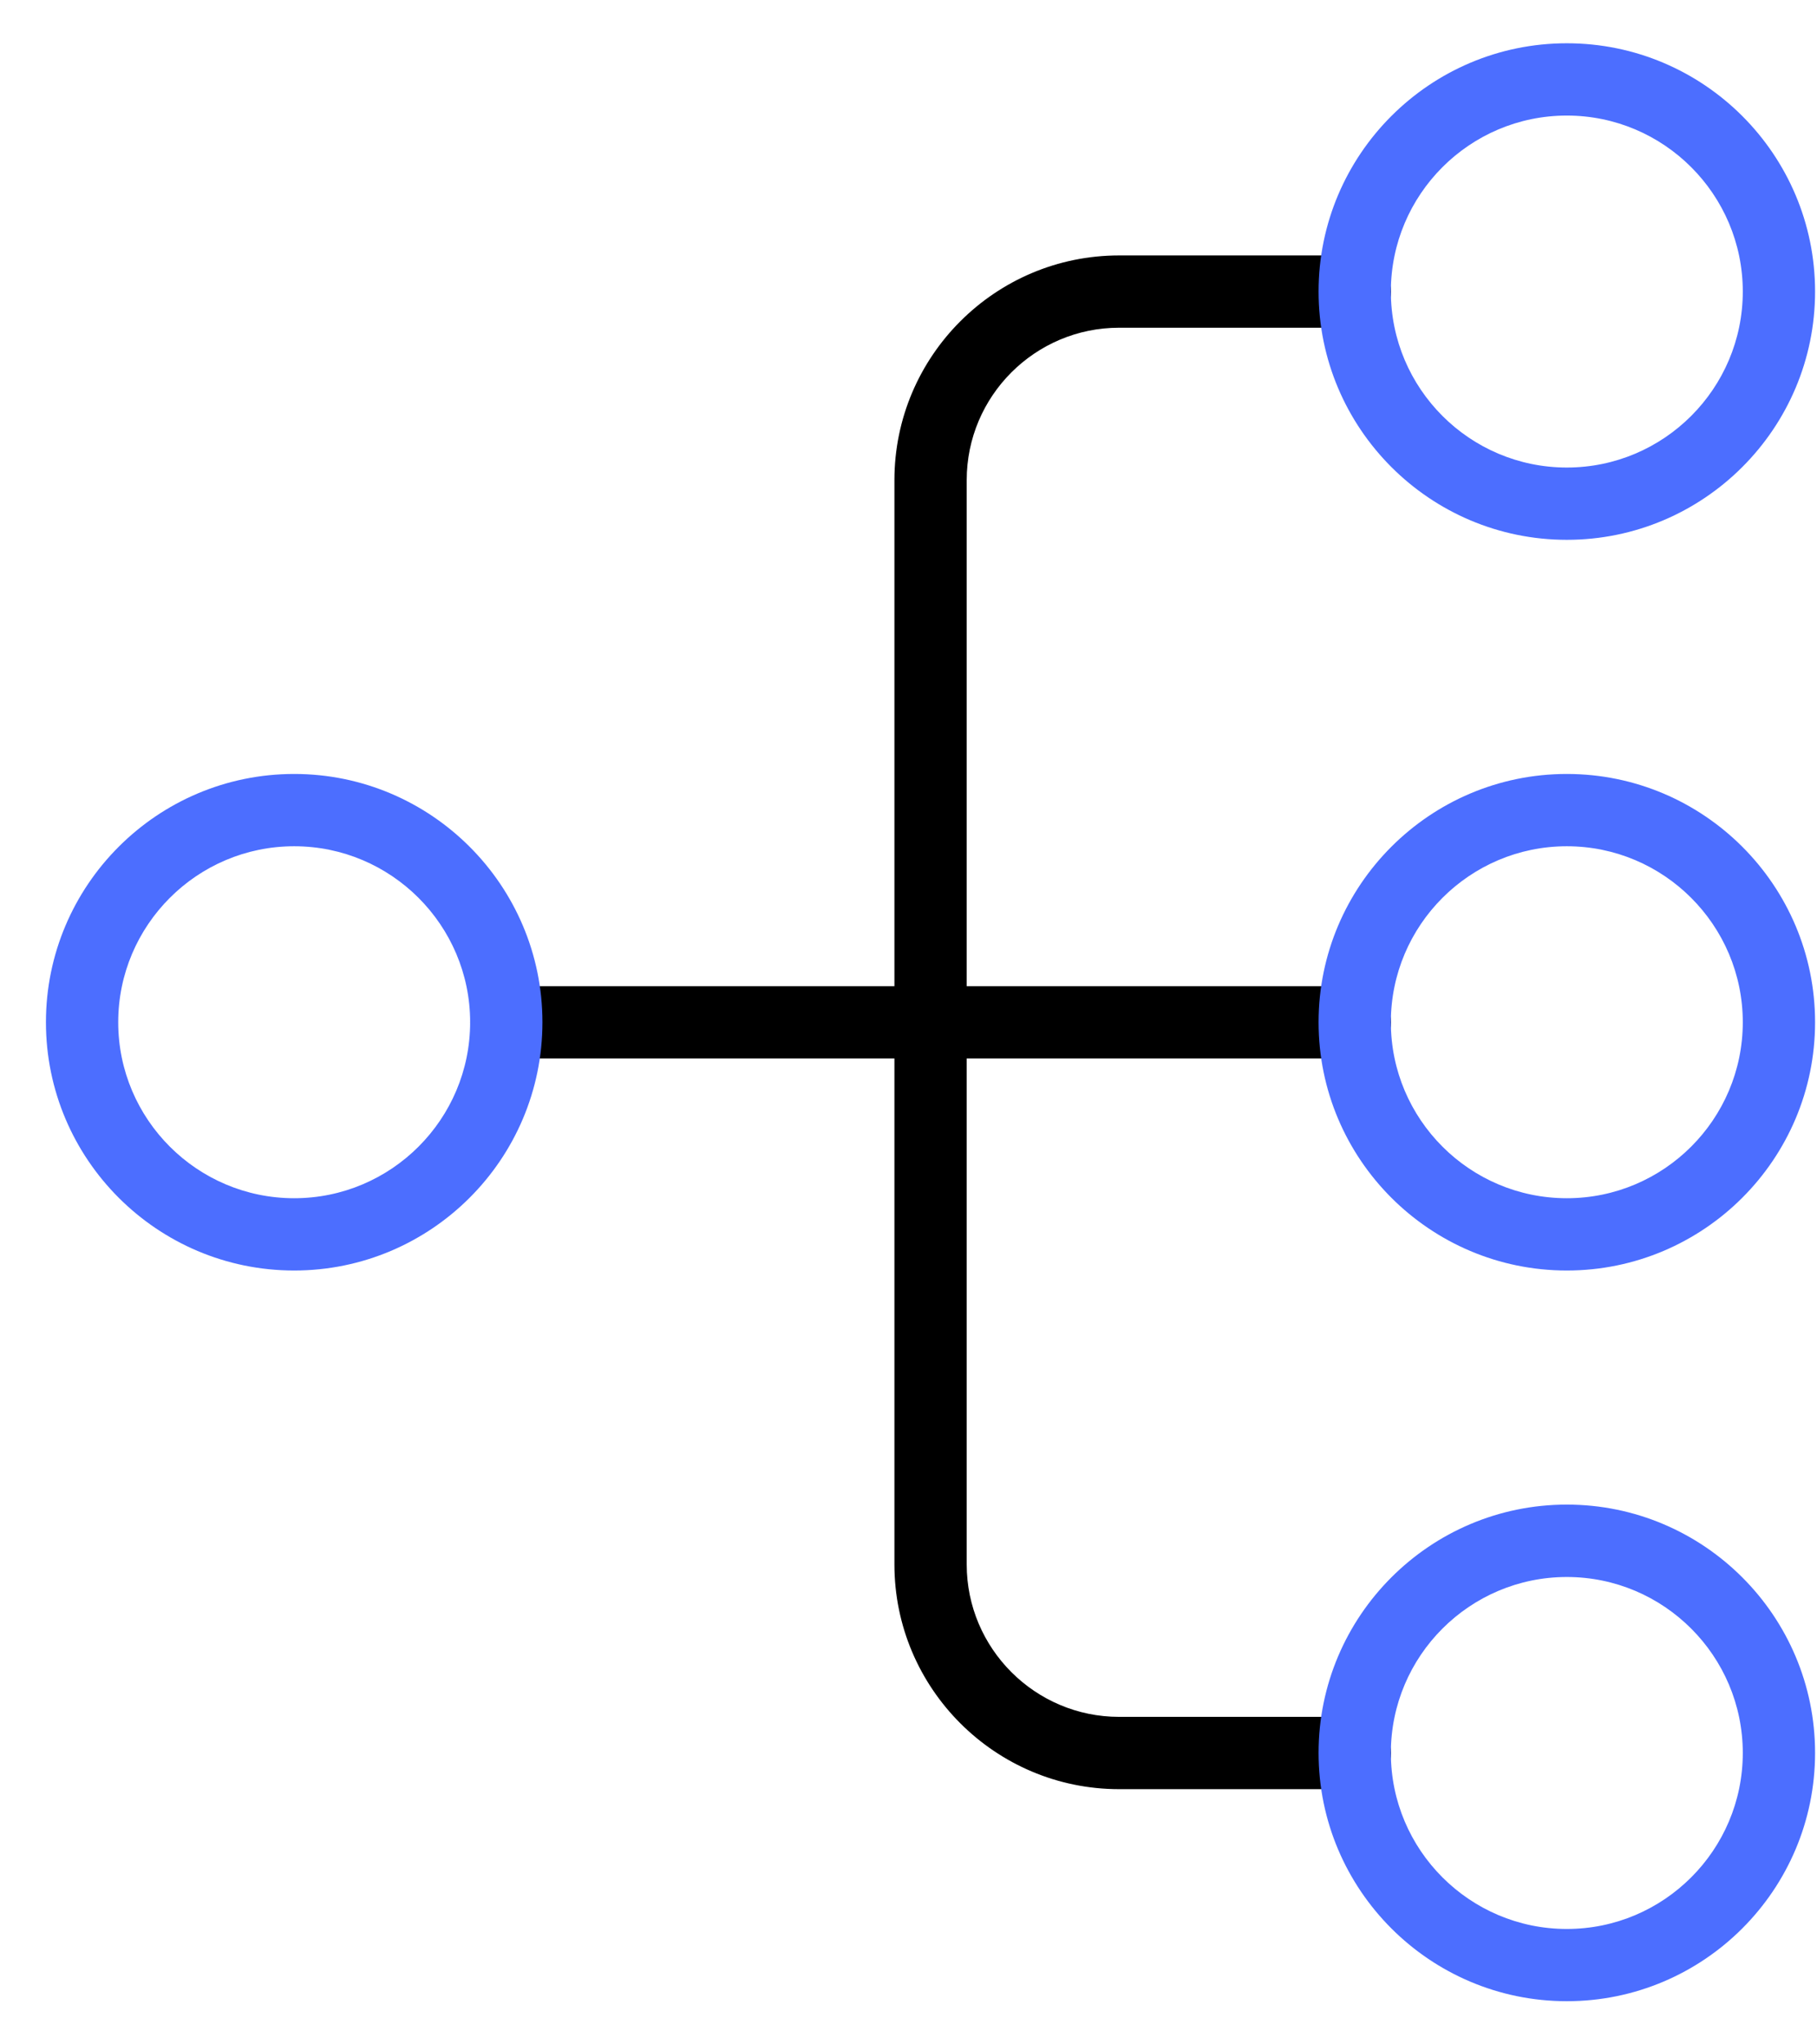 <svg width="32" height="36" viewBox="0 0 32 36" fill="none" xmlns="http://www.w3.org/2000/svg">
<g id="Group 1000004230">
<path id="Union" d="M19.709 4.498C17.527 4.498 15.752 6.273 15.752 8.455V17.366H8.918C8.566 17.366 8.281 17.65 8.281 18.002C8.281 18.354 8.566 18.639 8.918 18.639H15.752V27.549C15.752 29.731 17.527 31.506 19.709 31.506H23.86C24.212 31.506 24.497 31.222 24.497 30.87C24.497 30.518 24.212 30.233 23.86 30.233H19.709C18.23 30.233 17.025 29.028 17.025 27.549V18.639H23.86C24.212 18.639 24.497 18.354 24.497 18.002C24.497 17.65 24.212 17.366 23.86 17.366H17.025V8.455C17.025 6.974 18.23 5.771 19.709 5.771H23.86C24.212 5.771 24.497 5.487 24.497 5.135C24.497 4.783 24.212 4.498 23.86 4.498H19.709Z" fill="black"/>
<g id="Union_2">
<path fill-rule="evenodd" clip-rule="evenodd" d="M27.594 0.762C25.183 0.762 23.222 2.722 23.222 5.134C23.222 7.545 25.183 9.506 27.594 9.506C30.006 9.506 31.966 7.545 31.966 5.134C31.966 2.722 30.006 0.762 27.594 0.762ZM24.495 5.134C24.495 3.425 25.885 2.035 27.594 2.035C29.303 2.035 30.693 3.425 30.693 5.134C30.693 6.843 29.303 8.233 27.594 8.233C25.885 8.233 24.495 6.843 24.495 5.134Z" fill="#4C6EFF"/>
<path fill-rule="evenodd" clip-rule="evenodd" d="M27.594 13.629C25.183 13.629 23.222 15.59 23.222 18.001C23.222 20.413 25.183 22.373 27.594 22.373C30.006 22.373 31.966 20.413 31.966 18.001C31.966 15.59 30.006 13.629 27.594 13.629ZM24.495 18.001C24.495 16.293 25.885 14.902 27.594 14.902C29.303 14.902 30.693 16.293 30.693 18.001C30.693 19.71 29.303 21.1 27.594 21.1C25.885 21.1 24.495 19.71 24.495 18.001Z" fill="#4C6EFF"/>
<path fill-rule="evenodd" clip-rule="evenodd" d="M5.181 13.629C2.769 13.629 0.809 15.59 0.809 18.001C0.809 20.413 2.769 22.373 5.181 22.373C7.592 22.373 9.553 20.413 9.553 18.001C9.553 15.59 7.592 13.629 5.181 13.629ZM2.082 18.001C2.082 16.293 3.472 14.902 5.181 14.902C6.89 14.902 8.28 16.293 8.28 18.001C8.28 19.71 6.89 21.1 5.181 21.1C3.472 21.1 2.082 19.71 2.082 18.001Z" fill="#4C6EFF"/>
<path fill-rule="evenodd" clip-rule="evenodd" d="M27.594 26.495C25.183 26.495 23.222 28.456 23.222 30.867C23.222 33.279 25.183 35.24 27.594 35.24C30.006 35.24 31.966 33.279 31.966 30.867C31.966 28.456 30.006 26.495 27.594 26.495ZM24.495 30.869C24.495 29.16 25.885 27.77 27.594 27.77C29.303 27.77 30.693 29.16 30.693 30.869C30.693 32.578 29.303 33.968 27.594 33.968C25.885 33.968 24.495 32.578 24.495 30.869Z" fill="#4C6EFF"/>
</g>
</g>
</svg>
